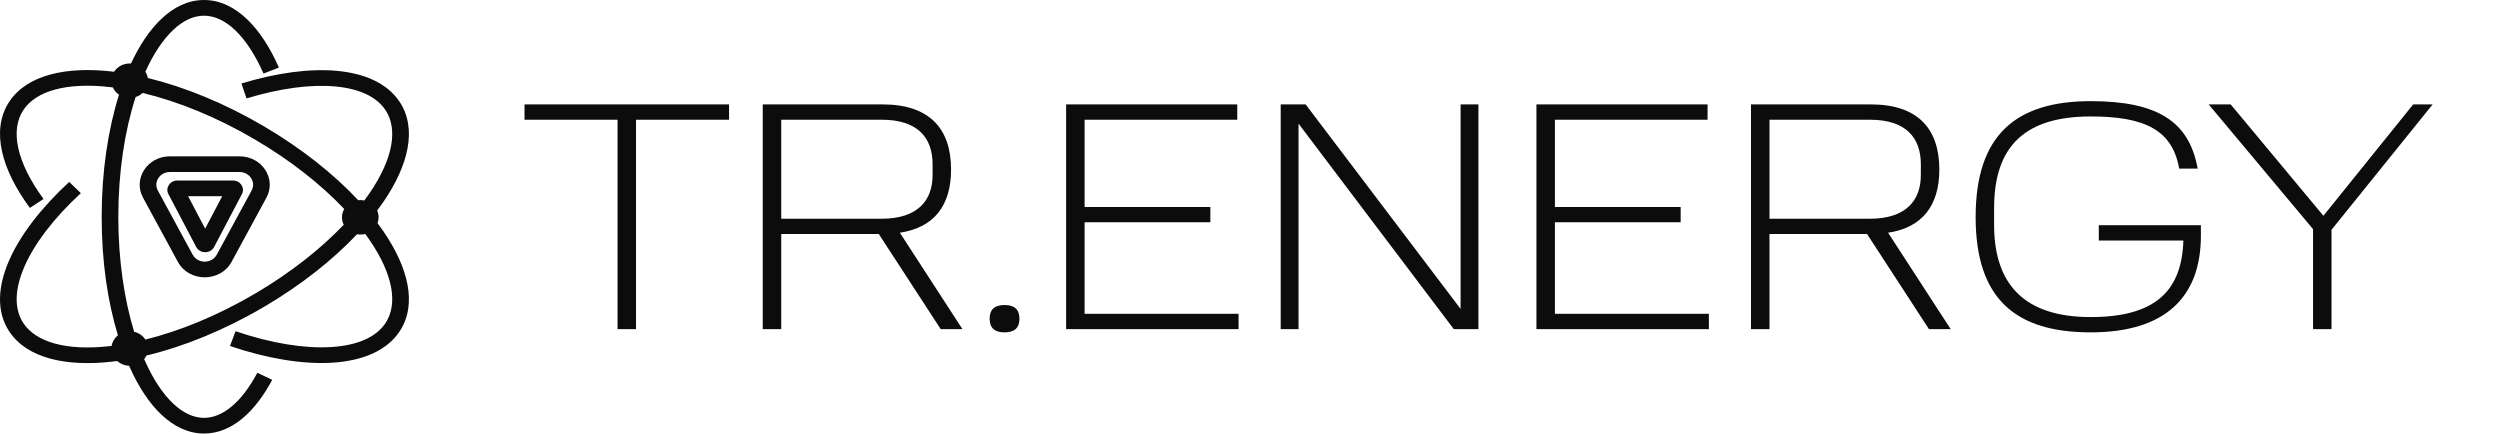 <svg width="173" height="30" viewBox="0 0 173 30" fill="none" xmlns="http://www.w3.org/2000/svg">
<path fill-rule="evenodd" clip-rule="evenodd" d="M16.122 12.491H12.274C11.761 12.491 11.427 12.998 11.654 13.431L13.578 17.09C13.832 17.572 14.563 17.572 14.817 17.09L16.741 13.431C16.969 12.998 16.635 12.491 16.122 12.491H16.122ZM14.198 15.823L13.016 13.576H15.379L14.197 15.823H14.198ZM16.577 10.818H11.757C10.197 10.818 9.188 12.371 9.898 13.679L12.308 18.119C13.083 19.547 15.251 19.547 16.026 18.119L18.436 13.679C19.146 12.371 18.137 10.818 16.577 10.818ZM17.41 13.186L15 17.625C14.653 18.266 13.681 18.266 13.334 17.625L10.924 13.186C10.605 12.599 11.057 11.903 11.757 11.903H16.577C17.277 11.903 17.729 12.599 17.41 13.186ZM26.125 15.442C26.173 15.316 26.199 15.181 26.199 15.04C26.199 14.873 26.163 14.716 26.098 14.572C26.254 14.365 26.404 14.158 26.544 13.952C28.235 11.479 28.898 8.921 27.653 7.044C26.789 5.742 25.201 5.076 23.311 4.903C21.416 4.73 19.129 5.041 16.706 5.778L17.06 6.81C19.387 6.103 21.509 5.828 23.2 5.983C24.897 6.138 26.075 6.713 26.676 7.619C27.546 8.93 27.21 10.974 25.576 13.364C25.46 13.533 25.338 13.704 25.211 13.875C25.121 13.856 25.028 13.846 24.932 13.846C24.883 13.846 24.834 13.848 24.787 13.853C23.105 12.053 20.886 10.284 18.283 8.751C15.56 7.149 12.775 6.016 10.228 5.397C10.201 5.241 10.143 5.094 10.059 4.964C10.627 3.708 11.289 2.725 11.993 2.063C12.699 1.399 13.418 1.086 14.119 1.086C14.82 1.086 15.558 1.408 16.274 2.09C16.992 2.774 17.663 3.792 18.236 5.091L19.3 4.675C18.692 3.296 17.949 2.143 17.093 1.327C16.235 0.509 15.229 0 14.119 0C13.009 0 12.029 0.496 11.179 1.295C10.367 2.058 9.657 3.122 9.065 4.394C9.036 4.392 9.007 4.392 8.977 4.392C8.518 4.392 8.116 4.622 7.893 4.966C7.835 4.959 7.778 4.952 7.72 4.945C4.619 4.598 1.888 5.158 0.643 7.035C-0.016 8.029 -0.137 9.223 0.138 10.473C0.412 11.72 1.086 13.053 2.066 14.387L3.013 13.769C2.09 12.514 1.5 11.315 1.266 10.253C1.033 9.195 1.159 8.305 1.62 7.61C2.49 6.299 4.587 5.687 7.584 6.023C7.659 6.031 7.734 6.04 7.809 6.05C7.9 6.252 8.049 6.426 8.236 6.553C7.476 8.961 7.036 11.874 7.036 15C7.036 18.127 7.447 20.845 8.16 23.204C7.931 23.386 7.771 23.644 7.724 23.937C7.678 23.942 7.631 23.948 7.585 23.953C4.588 24.289 2.491 23.677 1.62 22.366C0.989 21.413 0.986 20.081 1.678 18.476C2.367 16.88 3.711 15.101 5.595 13.367L4.79 12.591C2.832 14.394 1.377 16.292 0.611 18.068C-0.151 19.836 -0.264 21.573 0.643 22.941C1.889 24.817 4.62 25.378 7.721 25.03C7.848 25.016 7.977 25 8.106 24.983C8.323 25.176 8.612 25.299 8.932 25.309C8.95 25.351 8.969 25.393 8.988 25.435C9.594 26.782 10.332 27.909 11.18 28.705C12.03 29.504 13.024 30 14.12 30C16.07 30 17.683 28.453 18.837 26.283L17.807 25.797C16.694 27.89 15.372 28.915 14.12 28.915C13.418 28.915 12.7 28.601 11.993 27.937C11.284 27.271 10.619 26.279 10.048 25.011C10.024 24.958 10 24.904 9.977 24.85C10.039 24.774 10.093 24.691 10.135 24.602C12.708 23.988 15.528 22.848 18.284 21.226C20.845 19.719 23.033 17.982 24.704 16.213C24.778 16.226 24.855 16.232 24.933 16.232C25.052 16.232 25.167 16.217 25.275 16.188C25.38 16.33 25.48 16.472 25.577 16.613C27.211 19.003 27.547 21.047 26.676 22.358C26.043 23.313 24.767 23.901 22.923 24.015C21.089 24.13 18.792 23.765 16.302 22.922L15.912 23.944C18.5 24.819 20.96 25.225 22.999 25.098C25.029 24.971 26.743 24.306 27.653 22.933C28.898 21.057 28.236 18.498 26.545 16.026C26.412 15.832 26.272 15.637 26.126 15.442L26.125 15.442ZM23.787 15.551C22.207 17.211 20.128 18.861 17.672 20.306C15.075 21.835 12.443 22.907 10.06 23.499C9.889 23.233 9.612 23.036 9.283 22.959C8.594 20.704 8.187 17.965 8.187 15.001C8.187 11.891 8.635 9.029 9.386 6.715C9.57 6.656 9.735 6.558 9.87 6.431C12.302 7.013 15.005 8.101 17.672 9.671C20.146 11.127 22.238 12.791 23.822 14.463C23.722 14.634 23.665 14.83 23.665 15.039C23.665 15.222 23.709 15.396 23.787 15.551Z" fill="#0C0C0D"/>
<path d="M36.297 8.284H42.734V22.774H44.013V8.284H50.45V7.225H36.297V8.284ZM65.814 11.732C65.814 8.893 64.311 7.225 61.081 7.225H52.782V22.774H54.061V16.194H60.812L65.096 22.774H66.599L62.27 16.104C64.67 15.743 65.814 14.189 65.814 11.732ZM54.061 15.135V8.285H61.014C63.526 8.285 64.535 9.547 64.535 11.372V12.116C64.535 13.851 63.526 15.136 61.014 15.136H54.061V15.135ZM69.515 21.107C68.819 21.107 68.483 21.423 68.483 22.053C68.483 22.684 68.82 23 69.515 23C70.21 23 70.546 22.684 70.546 22.053C70.546 21.423 70.21 21.107 69.515 21.107ZM75.055 15.383H83.757V14.324H75.055V8.285H85.619V7.225H73.776V22.774H85.709V21.715H75.055V15.383ZM101.073 21.377L90.351 7.225H88.624V22.774H89.858V8.555L100.602 22.774H102.306V7.225H101.073V21.377ZM107.6 15.383H116.302V14.324H107.6V8.285H118.164V7.225H106.321V22.774H118.254V21.715H107.6V15.383ZM134.201 11.732C134.201 8.893 132.698 7.225 129.468 7.225H121.169V22.774H122.448V16.194H129.199L133.483 22.774H134.986L130.657 16.104C133.057 15.743 134.201 14.189 134.201 11.732ZM122.448 15.135V8.285H129.401C131.913 8.285 132.922 9.547 132.922 11.372V12.116C132.922 13.851 131.913 15.136 129.401 15.136H122.448V15.135ZM145.236 16.645H151.09C150.978 20.16 149.117 21.941 144.676 21.941C140.235 21.941 137.992 19.822 137.992 15.563V14.391C137.992 10.019 140.235 8.059 144.676 8.059C148.399 8.059 150.328 8.983 150.799 11.665H152.078C151.494 8.42 149.319 7 144.676 7C139.495 7 136.714 9.344 136.714 15.022C136.714 20.701 139.495 23 144.676 23C149.857 23 152.302 20.543 152.302 16.306V15.585H145.237V16.644L145.236 16.645ZM166.993 7.225L160.78 14.932L154.365 7.225H152.84L160.063 15.856V22.775H161.341V15.901L168.339 7.225H166.993H166.993Z" fill="#0C0C0D"/>
</svg>
